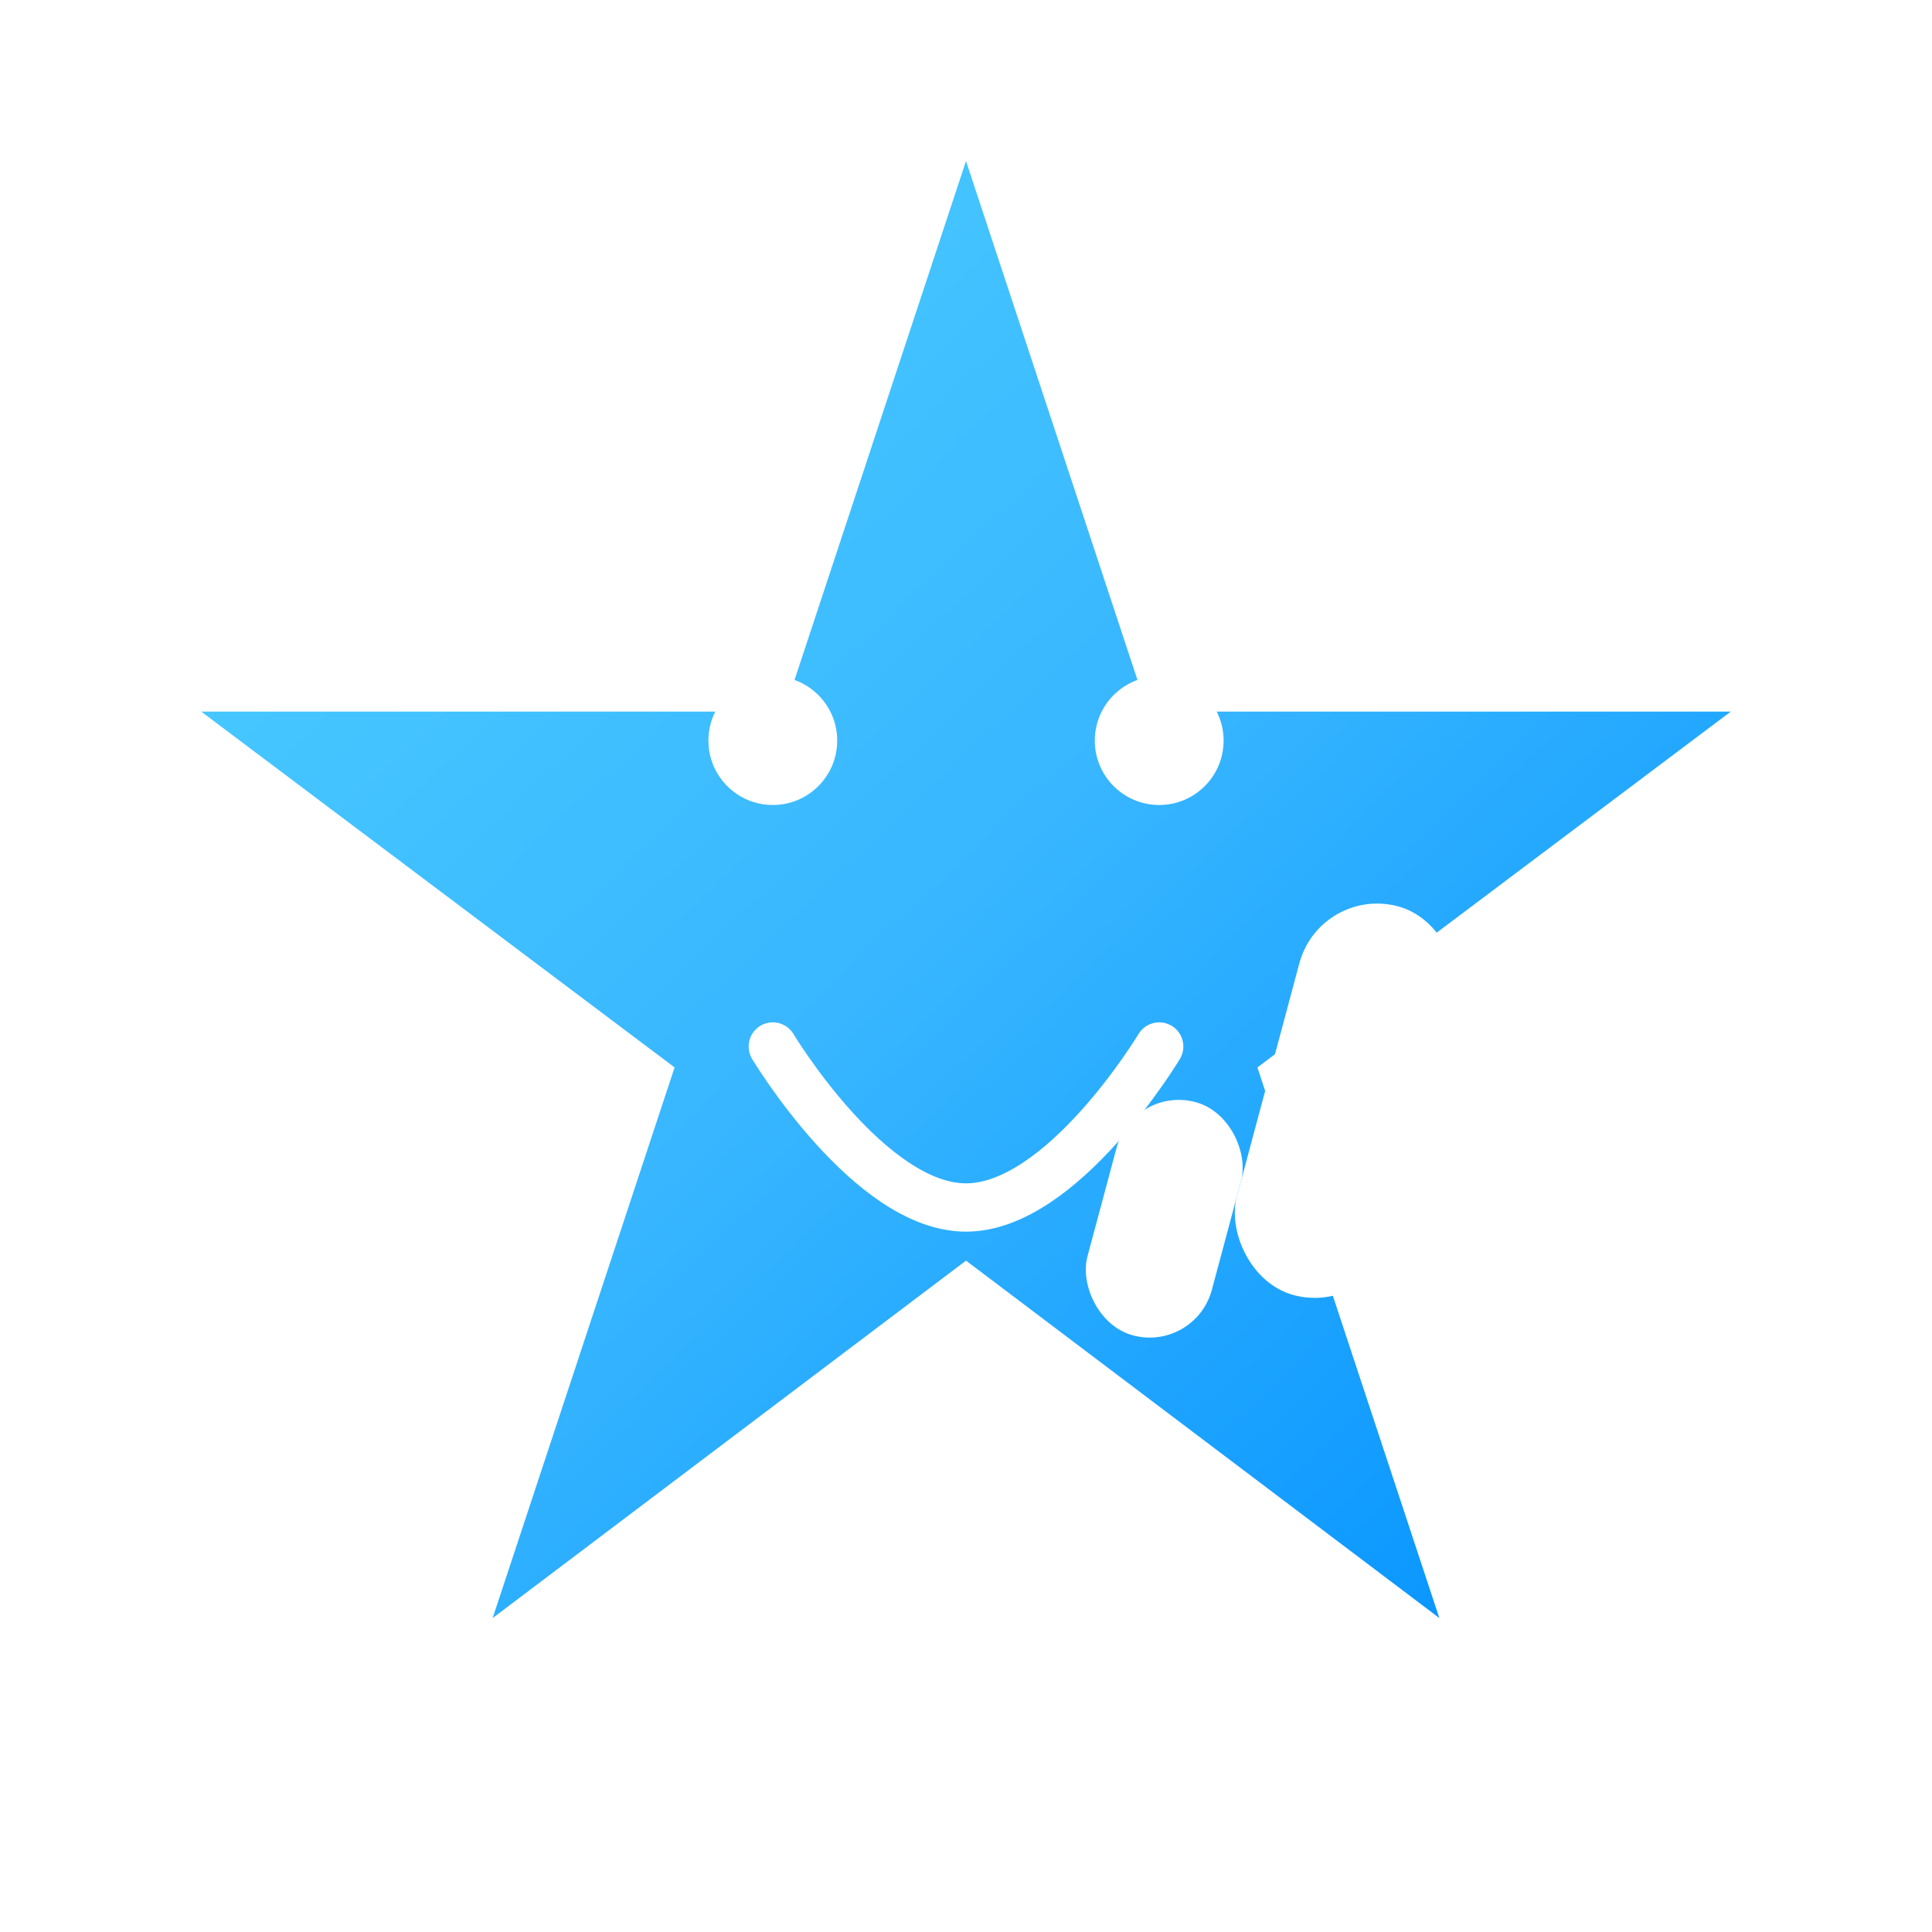 <?xml version="1.0" encoding="UTF-8"?>
<svg width="120" height="120" viewBox="0 0 120 120" fill="none" xmlns="http://www.w3.org/2000/svg">
    <!-- 星形背景发光效果 -->
    <filter id="glow" x="-50%" y="-50%" width="200%" height="200%">
        <feGaussianBlur stdDeviation="5" result="blur" />
        <feComposite in="SourceGraphic" in2="blur" operator="over" />
    </filter>

    <!-- 星形主体 -->
    <path d="M60 10L71.3 44.2H107.5L78.1 66.3L89.4 100.5L60 78.3L30.6 100.5L41.9 66.3L12.5 44.2H48.7L60 10Z" fill="url(#starGradient)" filter="url(#glow)" />

    <!-- 星形渐变 -->
    <linearGradient id="starGradient" x1="0%" y1="0%" x2="100%" y2="100%">
        <stop offset="0%" stop-color="#4FD1FF" />
        <stop offset="50%" stop-color="#38B6FF" />
        <stop offset="100%" stop-color="#0090FF" />
    </linearGradient>

    <!-- 笑脸 -->
    <circle cx="48" cy="46" r="4" fill="white" />
    <circle cx="72" cy="46" r="4" fill="white" />
    <path d="M48 65C48 65 54 75 60 75C66 75 72 65 72 65" stroke="white" stroke-width="3" stroke-linecap="round" />

    <!-- 拇指 -->
    <g transform="translate(82, 55) rotate(15)">
        <rect x="0" y="0" width="10" height="25" rx="5" fill="white" />
        <rect x="-8" y="15" width="8" height="15" rx="4" fill="white" />
    </g>
</svg> 